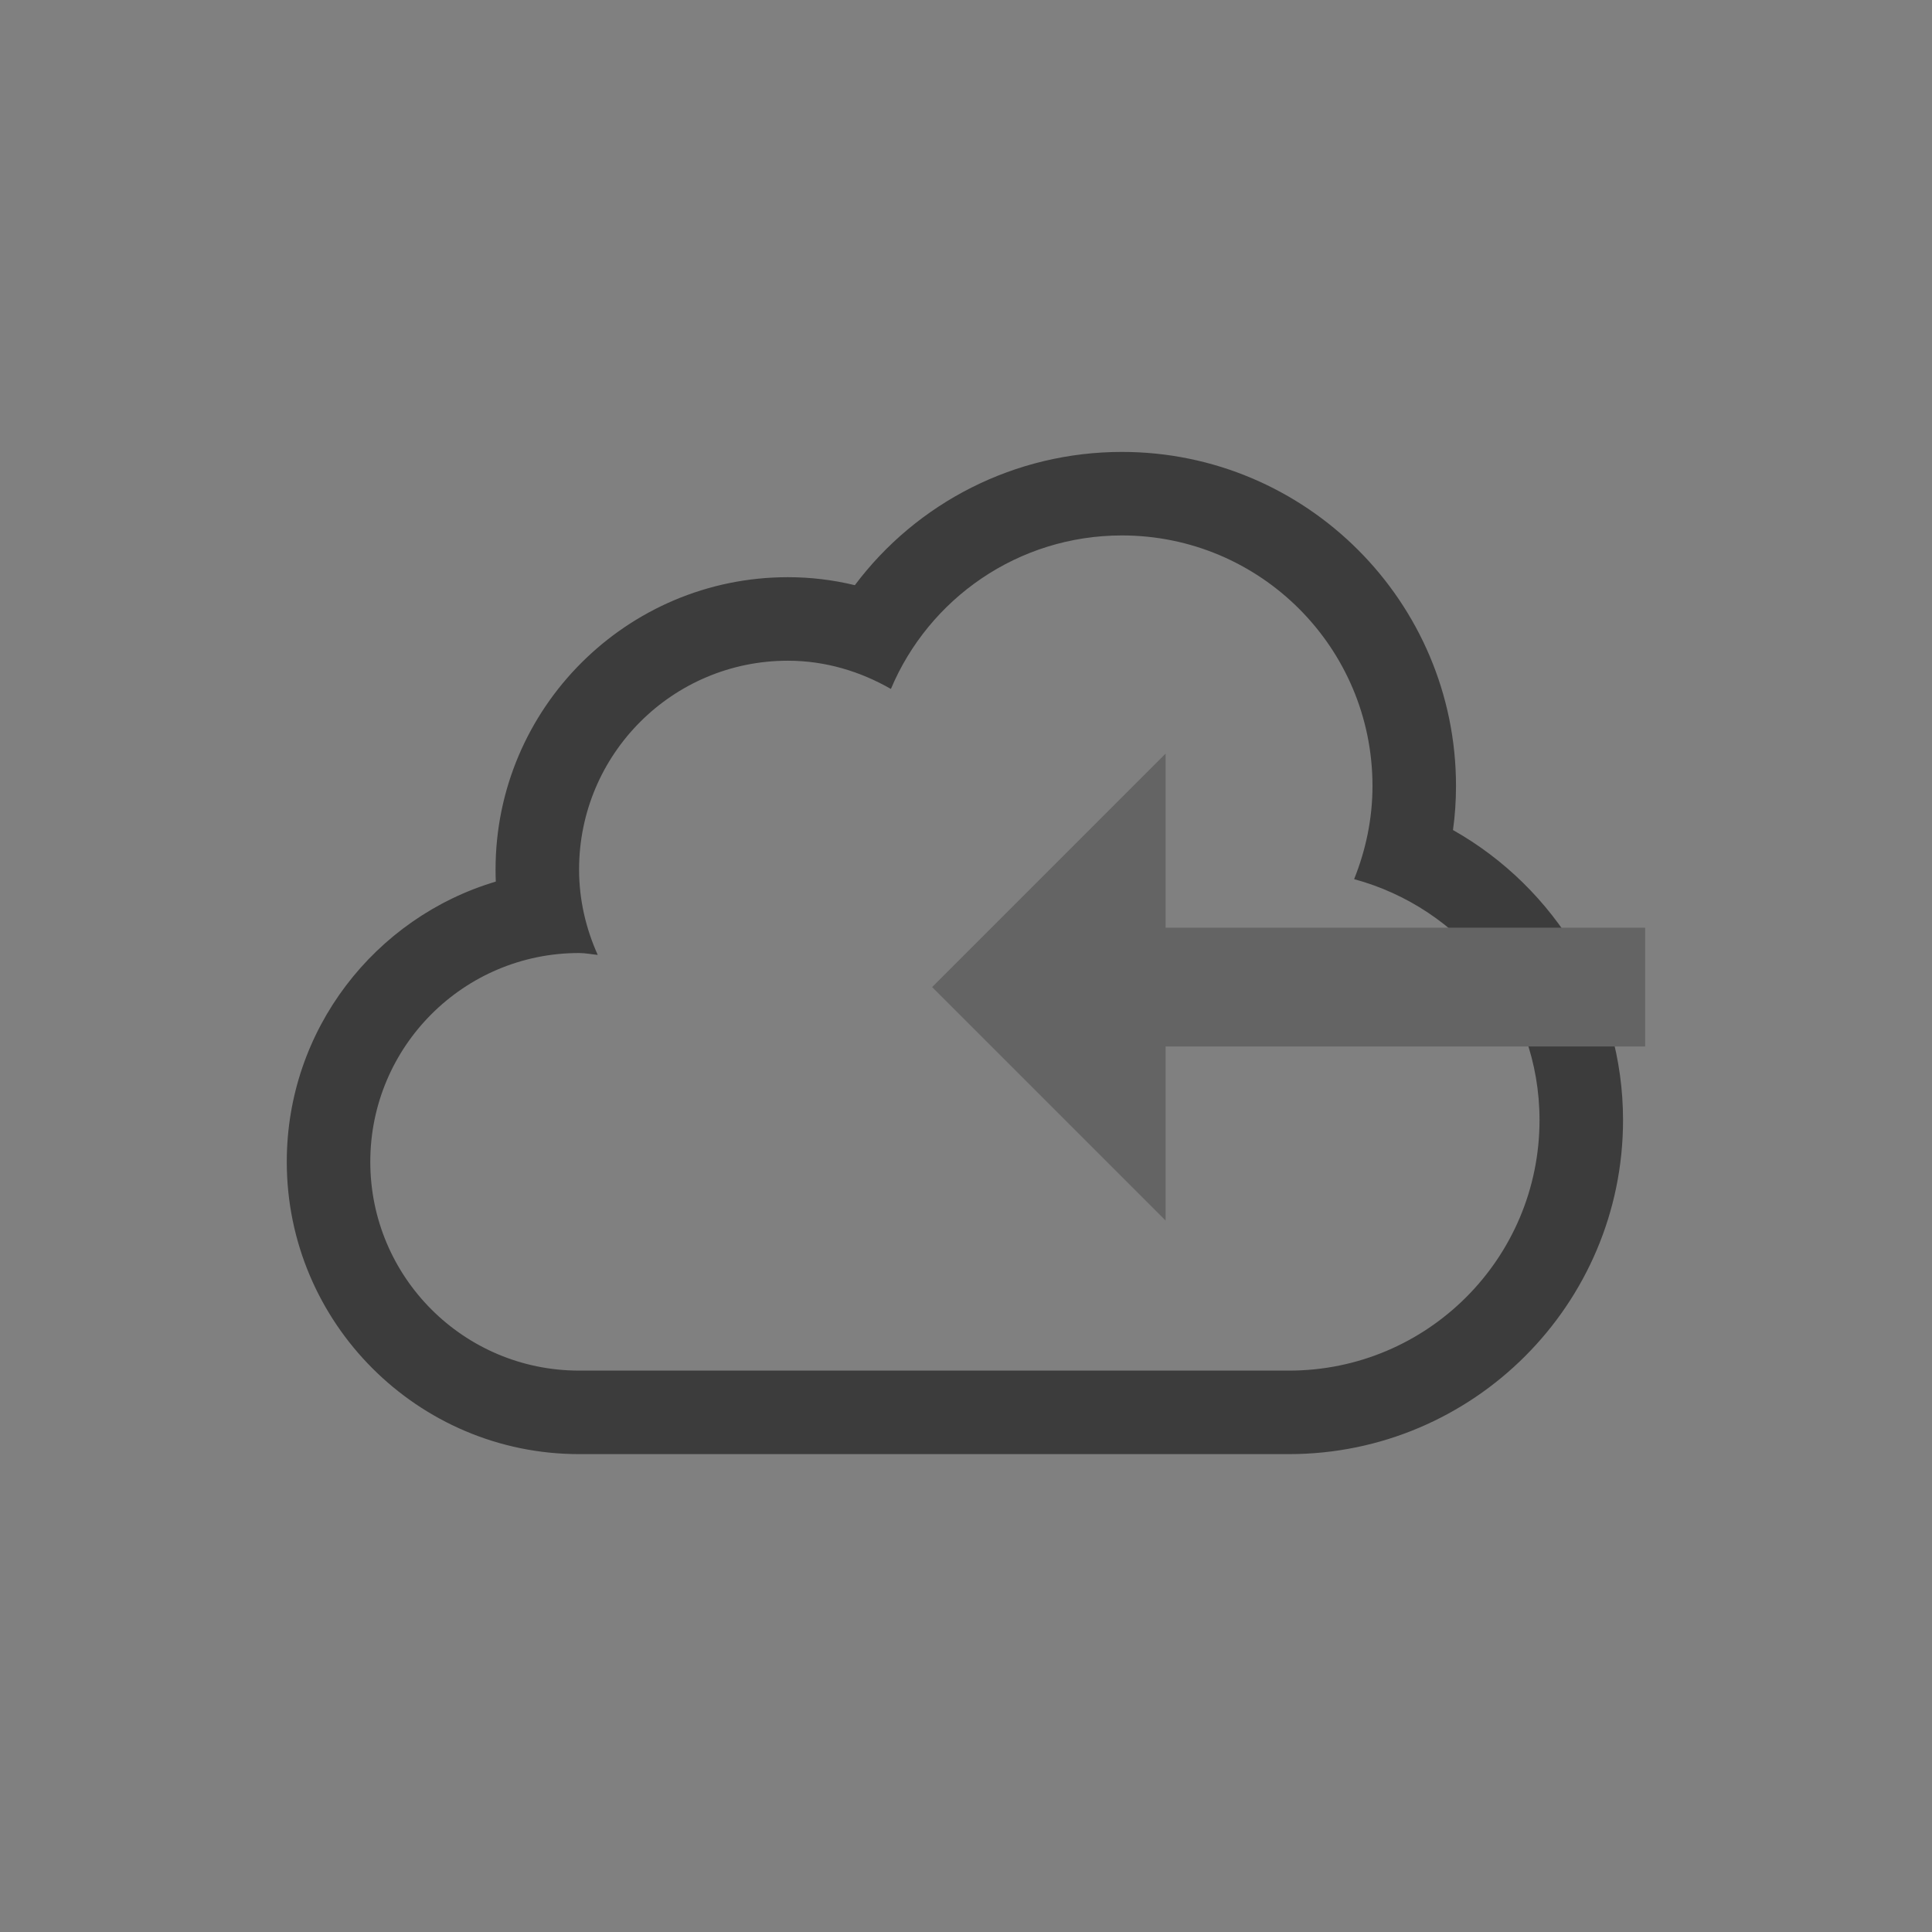 <?xml version="1.0" encoding="UTF-8" standalone="no"?>
<svg
   xmlns:osb="http://www.openswatchbook.org/uri/2009/osb"
   xmlns:dc="http://purl.org/dc/elements/1.1/"
   xmlns:cc="http://creativecommons.org/ns#"
   xmlns:rdf="http://www.w3.org/1999/02/22-rdf-syntax-ns#"
   xmlns:svg="http://www.w3.org/2000/svg"
   xmlns="http://www.w3.org/2000/svg"
   xmlns:sodipodi="http://sodipodi.sourceforge.net/DTD/sodipodi-0.dtd"
   xmlns:inkscape="http://www.inkscape.org/namespaces/inkscape"
   id="svg8"
   version="1.1"
   viewBox="0 0 33.867 33.867"
   height="128"
   width="128"
   sodipodi:docname="ftp_TypeIcon.svg"
   inkscape:version="0.92.1 r15371">
  <rect x="0" y="0" width="33.867" height="33.867" fill="#808080" stroke="none"/>
  <sodipodi:namedview
     pagecolor="#ffffff"
     bordercolor="#666666"
     borderopacity="1"
     objecttolerance="10"
     gridtolerance="10"
     guidetolerance="10"
     inkscape:pageopacity="0"
     inkscape:pageshadow="2"
     inkscape:window-width="1920"
     inkscape:window-height="1017"
     id="namedview35"
     showgrid="true"
     inkscape:zoom="2"
     inkscape:cx="-127.34945"
     inkscape:cy="-44.055667"
     inkscape:window-x="-8"
     inkscape:window-y="-8"
     inkscape:window-maximized="1"
     inkscape:current-layer="g3064"
     showguides="true"
     inkscape:guide-bbox="true"
     inkscape:snap-center="true">
    <sodipodi:guide
       position="-24.871,23.945"
       orientation="1,0"
       id="guide858"
       inkscape:locked="false" />
    <sodipodi:guide
       position="23.614,4.035"
       orientation="0,1"
       id="guide4190"
       inkscape:locked="false" />
  </sodipodi:namedview>
  <defs
     id="defs2">
    <marker
       style="overflow:visible;"
       id="Arrow2Mend"
       refX="0.0"
       refY="0.0"
       orient="auto">
      <path
         transform="scale(0.6) rotate(180) translate(0,0)"
         d="M 8.719,4.034 L -2.207,0.016 L 8.719,-4.002 C 6.973,-1.63 6.983,1.616 8.719,4.034 z "
         style="fill-rule:evenodd;stroke-width:0.625;stroke-linejoin:round;stroke:#ff0000;stroke-opacity:1;fill:#ff0000;fill-opacity:1"
         id="path2470" />
    </marker>
    <marker
       style="overflow:visible"
       id="Arrow1Lstart"
       refX="0.0"
       refY="0.0"
       orient="auto">
      <path
         transform="scale(0.8) translate(12.5,0)"
         style="fill-rule:evenodd;stroke:#940000;stroke-width:1pt;stroke-opacity:1;fill:#940000;fill-opacity:1"
         d="M 0.0,0.0 L 5.0,-5.0 L -12.5,0.0 L 5.0,5.0 L 0.0,0.0 z "
         id="path6062" />
    </marker>
    <linearGradient
       osb:paint="solid"
       id="linearGradient4564">
      <stop
         id="stop4562"
         offset="0"
         style="stop-color:#0a0000;stop-opacity:1;" />
    </linearGradient>
  </defs>
  <g
     transform="translate(0,-263.133)"
     id="layer1">
    <g
       transform="translate(0.079,-2.7199999e-6)"
       id="g3064">
      <g
         id="g4660">
        <path
           style="fill:#ffffff;stroke:#3c3c3c;stroke-width:0.26px;stroke-linecap:butt;stroke-linejoin:miter;stroke-opacity:1"
           d="m 24.988,288.948 v 0"
           id="path6416"
           inkscape:connector-curvature="0" />
        <path
           style="fill:#3c3c3c;fill-opacity:1;stroke:none;stroke-width:1.301;stroke-miterlimit:4;stroke-dasharray:none;stroke-opacity:1"
           id="path3"
           d="m 19.588,272.519 c 2.426,0 4.392,1.966 4.392,4.392 0,0.578 -0.119,1.127 -0.322,1.633 1.869,0.506 3.25,2.196 3.25,4.223 0,2.426 -1.966,4.392 -4.392,4.392 H 10.072 c -2.022,0 -3.66,-1.639 -3.66,-3.66 0,-2.021 1.638,-3.66 3.66,-3.66 0.112,0 0.217,0.023 0.327,0.033 -0.206,-0.458 -0.327,-0.962 -0.327,-1.497 0,-2.022 1.638,-3.66 3.66,-3.66 0.661,0 1.272,0.189 1.806,0.495 0.665,-1.581 2.227,-2.691 4.05,-2.691 m 0,-1.464 c -1.873,0 -3.593,0.885 -4.682,2.336 -0.384,-0.093 -0.776,-0.14 -1.174,-0.14 -2.825,0 -5.124,2.299 -5.124,5.124 0,0.071 0.001,0.142 0.004,0.212 -2.117,0.629 -3.664,2.593 -3.664,4.912 0,2.825 2.299,5.124 5.124,5.124 h 12.444 c 3.23,0 5.856,-2.626 5.856,-5.856 0,-2.135 -1.174,-4.063 -2.981,-5.084 0.036,-0.254 0.053,-0.513 0.053,-0.772 0,-3.228 -2.626,-5.856 -5.856,-5.856 v 0 z"
           inkscape:connector-curvature="0" />
        <path
           sodipodi:nodetypes="cccc"
           inkscape:connector-curvature="0"
           id="path4876-3-1-3"
           d="m 19.03,281.334 -0.898,-0.898 0.898,-0.898 z"
           style="display:inline;fill:none;fill-rule:evenodd;stroke:#646464;stroke-width:2.646;stroke-linecap:butt;stroke-linejoin:miter;stroke-miterlimit:4;stroke-dasharray:none;stroke-opacity:1" />
        <path
           sodipodi:nodetypes="cc"
           inkscape:connector-curvature="0"
           d="M 28.76,280.436 H 18.132"
           style="display:inline;fill:none;fill-rule:evenodd;stroke:#646464;stroke-width:2.082;stroke-linecap:butt;stroke-linejoin:miter;stroke-miterlimit:4;stroke-dasharray:none;stroke-opacity:1"
           id="path4819-2-2-0-5" />
      </g>
      <g
         id="g4521"
         transform="matrix(0.654,0,0,0.654,-28.708,270.015)"
         style="stroke-width:2.023;stroke-miterlimit:4;stroke-dasharray:none" />
    </g>
  </g>
</svg>
